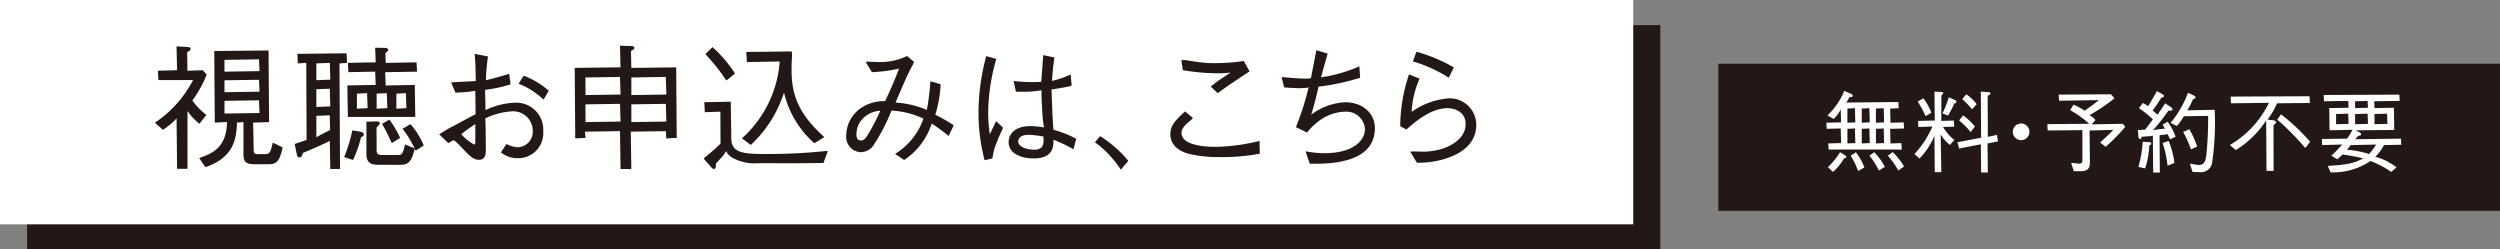 <svg xmlns="http://www.w3.org/2000/svg" width="282.262" height="28.163" viewBox="0 0 282.262 28.163"><rect x="0" y="0" width="282.262" height="28.163" fill="#808080" stroke="none"/><defs><style>.cls-1{fill:#231815;}.cls-2{fill:#fff;}</style></defs><g id="レイヤー_3" data-name="レイヤー 3"><rect class="cls-1" x="194.009" y="7.198" width="88.253" height="16.602"/><rect class="cls-1" x="3.056" y="2.835" width="184.401" height="25.328"/><path class="cls-2" d="M206.956,19.4a.045.045,0,0,1-.027-.01l-.55-.52a7.967,7.967,0,0,0,1.373-1.687l.556.348c.1.064.146.113.146.2,0,.122-.109.13-.246.139a6.224,6.224,0,0,1-1.225,1.519A.047.047,0,0,1,206.956,19.4Zm2.844-.113a.045.045,0,0,1-.023-.022,8.82,8.82,0,0,0-.826-1.682l.583-.394a6.406,6.406,0,0,1,.966,1.718l-.668.378a.041.041,0,0,1-.018,0Zm2.342-.049a.042.042,0,0,1-.023-.018,8.731,8.731,0,0,0-1.055-1.653l.549-.378a6.856,6.856,0,0,1,1.2,1.653l-.644.393a.045.045,0,0,1-.019,0Zm2.191,0a.042.042,0,0,1-.025-.018,8.329,8.329,0,0,0-1.164-1.632l.556-.419a8.231,8.231,0,0,1,1.275,1.621l-.613.442a.031.031,0,0,1-.021.007Zm-7.877-2.357-.039-.689,1.448-.039-.039-1.65-1.58.039-.039-.689,1.658-.039-.039-1.43a4.866,4.866,0,0,1-.792,1.046l-.708-.393a8.037,8.037,0,0,0,1.9-2.776l.732.319c.1.05.231.123.231.215,0,.163-.2.163-.275.163l-.115,0a2.918,2.918,0,0,1-.235.454l-.1.166,5.873-.058.04.7-.969.039.039,1.6,1.491-.039.039.689-1.569.039.039,1.65,1.23-.039.039.689a.039.039,0,0,1-.039.039Zm5.346-.689.921-.039-.039-1.65-.882.037Zm-1.6,0,.9-.039-.039-1.65-.862.037Zm-1.619,0,.89-.039-.039-1.65-.851.037Zm3.218-2.339.921-.039-.039-1.6-.882.037Zm-1.6,0,.9-.039-.039-1.6-.862.037Zm-1.619,0,.89-.039-.039-1.6-.851.037Z"/><path class="cls-2" d="M223.682,19.471l-.039-3.178-2.452.477-.185-.709,2.669-.516-.032-5.2.883.061c.185.024.2.112.2.148,0,.078-.025.106-.31.264l.02,4.633,1.024-.218.124.734-1.181.232.033,3.231a.04.04,0,0,1-.039.039Zm-5.237-.031-.039-4.1a8.587,8.587,0,0,1-1.672,2.555l-.584-.5a11,11,0,0,0,2.029-3.112l-1.583.055-.039-.689,1.888-.039-.039-3.268.764.04c.063,0,.233.025.233.139,0,.075-.095.161-.21.259l-.009,2.869,1.42-.039.039.689-1.259.039a5.225,5.225,0,0,0,1.275,1.47l-.507.557a4.439,4.439,0,0,1-1.041-1.186l.073,4.217a.039.039,0,0,1-.039.039Zm4.056-4.547a.045.045,0,0,1-.03-.016,8.431,8.431,0,0,0-1.281-1.283l.456-.557a6.3,6.3,0,0,1,1.333,1.242l-.448.6a.039.039,0,0,1-.028.013Zm-5.088-1.8a.043.043,0,0,1-.023-.021,10.465,10.465,0,0,0-.876-1.6l.634-.375a6.17,6.17,0,0,1,.914,1.639l-.619.358a.035.035,0,0,1-.018,0Zm1.9-.291a10.382,10.382,0,0,0,.707-1.816l.735.316c.1.054.141.105.141.165,0,.12-.132.185-.259.248a11.849,11.849,0,0,1-.676,1.31.038.038,0,0,1-.034.02S219.31,12.8,219.31,12.8Zm3.351-.477a.049.049,0,0,1-.028-.013,10.157,10.157,0,0,0-1.086-1.116L222,10.64a5.067,5.067,0,0,1,1.179,1.121l-.492.551a.044.044,0,0,1-.028.012Z"/><path class="cls-2" d="M228.193,15.822a.939.939,0,1,1,.939-.938A.935.935,0,0,1,228.193,15.822Z"/><path class="cls-2" d="M234.145,19.33l-.3-.937a.309.309,0,0,1,.059,0c.188,0,.6.085.848.085.36,0,.36-.278.36-.412V14.693l-3.919.039-.039-.717,4.727-.039a11.9,11.9,0,0,0-2.148-1.537l.376-.626a6.113,6.113,0,0,1,1.254.69c.654-.452,1.107-.793,1.613-1.2l-4.5.069-.039-.689,5.9-.039.4.454a19.9,19.9,0,0,1-2.829,1.907,2.4,2.4,0,0,1,.59.447l.1.091-.439.5,3.511-.066.281.344a20.919,20.919,0,0,1-2.214,2.252l-.621-.49c.594-.54,1.01-.92,1.486-1.416l-2.68.066.039,3.55c0,.552-.083,1.048-1.078,1.048Z"/><path class="cls-2" d="M243.106,19.48l-.039-4.176a.829.829,0,0,1-.378.071c-.267.021-.6.05-.89.067.008.078-.036.26-.163.26-.006,0-.172,0-.2-.274l-.06-.721c.208-.042.666-.062.815-.072.1-.122.157-.185.452-.584l.429-.57a13,13,0,0,0-1.568-1.273l.431-.578a4.049,4.049,0,0,1,.6.36c.191-.341.505-.8.988-1.7l.665.365a.252.252,0,0,1,.128.193c0,.15-.2.15-.261.15-.383.567-.626.963-1.016,1.492a4.46,4.46,0,0,1,.566.469c.26-.425.6-.894.849-1.292l.645.419c.044.032.186.146.186.251,0,.153-.186.159-.467.169a23.975,23.975,0,0,1-1.731,2.2c.5-.1.966-.145,1.375-.194a1.219,1.219,0,0,1-.222-.313l-.067-.121.565-.342a7.575,7.575,0,0,1,.905,1.69l-.611.308c-.141-.249-.191-.359-.31-.6a1.589,1.589,0,0,1-.465.082l-.435.049.034,4.179a.038.038,0,0,1-.039.039Zm4.447-.06-.3-.907.171-.023a3.914,3.914,0,0,0,.836.133c.666,0,.777-.524.861-1.265a41.174,41.174,0,0,0,.189-4.273l-2.749.039a5.879,5.879,0,0,1-.781,1.106l-.717-.351a12.1,12.1,0,0,0,1.981-3.407l.685.33c.106.052.16.115.16.184,0,.13-.21.2-.3.218l-.04.119a12.137,12.137,0,0,1-.586,1.133l3.086-.06a31.409,31.409,0,0,1-.3,6.036,1.273,1.273,0,0,1-1.447,1Zm-6.115-.57a14.231,14.231,0,0,0,.49-2.849l.743.043c.08,0,.214.046.214.169s-.131.17-.209.2a10.491,10.491,0,0,1-.463,2.567.038.038,0,0,1-.037.028Zm3.3-.155a.04.04,0,0,1-.018-.029,11.586,11.586,0,0,0-.548-2.521l.676-.229a8.735,8.735,0,0,1,.649,2.48s-.734.3-.738.3A.037.037,0,0,1,244.734,18.7Zm2.633-1.847a.036.036,0,0,1-.02-.023,12.907,12.907,0,0,0-.858-1.923l.69-.314a9.938,9.938,0,0,1,.89,1.952l-.671.309-.015,0A.034.034,0,0,1,247.367,16.848Z"/><path class="cls-2" d="M255.9,19.29l-.039-5.695a10.968,10.968,0,0,1-3.428,3.351l-.667-.575a11.148,11.148,0,0,0,4.409-4.762l-4.283.056-.039-.759,8.9-.039.039.759-3.7.039a9.323,9.323,0,0,1-1.077,1.842l.636.069c.1.023.331.075.331.229,0,.083-.128.2-.294.339l.014,5.107a.04.04,0,0,1-.039.039Zm4.378-2.6a.039.039,0,0,1-.029-.013,29.337,29.337,0,0,0-3.145-3.174l.435-.594a22.663,22.663,0,0,1,3.287,3.1l-.518.671a.042.042,0,0,1-.03.013Z"/><path class="cls-2" d="M263.166,19.46a.039.039,0,0,1-.036-.024l-.31-.7c.431-.054,1.252-.054,2.168-.223a5.1,5.1,0,0,0,1.836-.645c-.874-.18-1.647-.34-2.353-.418a3.735,3.735,0,0,1-.6.532l-.644-.409a15.58,15.58,0,0,0,1.222-1.257l-2.26.065-.039-.689L265,15.654a7.842,7.842,0,0,0,.615-1l-2.594.057-.039-2.508,2.188-.039-.039-.771-2.74.04-.039-.709,8.545-.04.039.709-2.878.04.039.77,2.19-.039.039,2.508L266,14.713l.454.26c.013.01.125.1.125.19,0,.109-.108.136-.322.187l-.359.371,5.18-.067.039.689-1.958.039a5.29,5.29,0,0,1-.972,1.317,7.052,7.052,0,0,1,2.4,1.193l-.6.52a10.737,10.737,0,0,0-2.356-1.234,7.5,7.5,0,0,1-4.461,1.282Zm2.238-3.079c-.111.148-.148.2-.429.527a9.965,9.965,0,0,1,2.5.487,6.126,6.126,0,0,0,.795-1.073Zm2.688-2.357,1.46-.039-.039-1.15-1.421.038Zm-2.189,0,1.451-.039-.039-1.15-1.412.038Zm-2.148,0,1.41-.039-.039-1.15-1.371.038Zm2.148-1.819,1.451-.039-.039-.771-1.412.039Z"/><rect class="cls-2" width="184.401" height="25.328"/><path class="cls-1" d="M19.992,19.062l-.057-5.705a7.319,7.319,0,0,1-1.543,1.3l-.9-.8a13.114,13.114,0,0,0,4.31-4.82H17.886l-.059-1.052,2.165-.059-.059-2.688,1.21.064c.175.014.373.031.373.212s-.212.287-.384.373l.033,2.1,1.726-.059.443.494a12.98,12.98,0,0,1-1.615,2.926A7.989,7.989,0,0,0,23.3,12.976l-.786,1a6.575,6.575,0,0,1-1.344-1.444V19a.059.059,0,0,1-.059.059Zm3.22-.2a.061.061,0,0,1-.049-.026l-.672-.992c1.517-.518,3.1-1.213,3.134-4.063l-1.376.061L24.19,5.759l6.132-.06.059,8.085-1.8.06.059,2.931c0,.593.068.627.6.627H29.9c.57,0,.638-.205.9-1.3l1.109.542c-.361,1.808-.873,1.9-1.677,1.9h-1.48c-1.145,0-1.265-.381-1.265-1.25v-3.51l-.734.06c-.039,2.269-.685,4.023-3.52,5.016A.051.051,0,0,1,23.212,18.864Zm2.134-6.041,3.954-.059-.059-1.436-3.895.059Zm0-2.411,3.954-.059-.059-1.344-3.895.058Zm0-2.319,3.954-.06L29.241,6.7l-3.895.059Z"/><path class="cls-1" d="M37.293,19.078l-.058-3.169c-.852.423-1.531.727-3.047,1.363-.029.21-.151.509-.374.509a.328.328,0,0,1-.287-.295l-.26-1.233c.457-.146,1-.329,1.349-.464L34.579,7.1l-.948.059-.06-1.082,5.553-.059L39.183,7.1l-.853.059.059,11.858a.059.059,0,0,1-.059.059Zm-1.574-3.585c.633-.358.862-.465,1.547-.815l-.032-1.657-1.515.057Zm0-3.418,1.574-.059-.059-2-1.515.056Zm0-3.02,1.574-.06L37.234,7.1l-1.515.056Zm6.93,9.549c-1.28,0-1.28-.784-1.28-1.356v-3.51l1.159-.028c.287,0,.348.106.348.2,0,.15-.18.32-.363.481l.012,2.571c0,.282.046.536.612.536h1.739c.466,0,.587-.043.859-1.19l1.072.441a12.1,12.1,0,0,0-1.353-2.208l.891-.53a8.975,8.975,0,0,1,1.5,2.409l-.864.562a.053.053,0,0,1-.03.009l-.018,0a.056.056,0,0,1-.036-.033c-.024-.057-.05-.116-.077-.178-.4,1.756-.872,1.831-1.822,1.831Zm-3.789-.873a18.347,18.347,0,0,0,.923-3.013l1,.169a.361.361,0,0,1,.305.3c0,.16-.164.232-.322.3a13.473,13.473,0,0,1-.888,2.532.061.061,0,0,1-.054.035C39.819,18.056,38.86,17.731,38.86,17.731Zm5.372-1.6A.06.06,0,0,1,44.2,16.1a18.277,18.277,0,0,0-1.065-2.115l.819-.479a10.686,10.686,0,0,1,1.223,2.056l-.894.566a.054.054,0,0,1-.028.008A.041.041,0,0,1,44.232,16.129ZM39.277,13.2l-.06-3.554,3.2-.059-.06-1.5-3.022.059-.06-1.05,3.142-.06-.06-1.649,1.132.017c.272.019.345.151.345.227s-.021.136-.314.352L43.547,7.1l3.481-.06.059,1.051-3.6.059.059,1.5,3.282-.059.059,3.554a.059.059,0,0,1-.059.059Zm5.476-.93,1.13-.059-.059-1.694-1.071.055Zm-2.228,0,1.207-.059-.059-1.694-1.148.056Zm-2.228,0,1.207-.059-.059-1.694-1.148.056Z"/><path class="cls-1" d="M54.075,18.04c-.46,0-.836-.184-1.844-1.27-.75-.81-.954-.927-1.01-.927-.072,0-.127.025-.593.326l-1.036-1a19.935,19.935,0,0,1,1.962-1.134c.91-.489,1.839-.99,2.143-1.141l-.032-2.649a13.84,13.84,0,0,1-2.245.213l-.483-1.152c1.126-.081,1.716-.081,2.782-.158-.039-1.836-.04-2.04-.13-3.063l1.507.288a21.286,21.286,0,0,0-.23,2.684c.925-.221,1.644-.419,2.624-.73l.153,1.2a15.785,15.785,0,0,1-2.574.575l-.3.052.048,2.277a8.356,8.356,0,0,1,3.374-.838,3.044,3.044,0,0,1,3.142,3.233,2.831,2.831,0,0,1-2.943,3.035,2.933,2.933,0,0,1-1.834-.652l.627-.953a3.222,3.222,0,0,0,1.268.372,1.755,1.755,0,0,0,1.7-1.878,2.212,2.212,0,0,0-2.306-2.184,8.241,8.241,0,0,0-3.058.8c.034.228.043,1.01.051,1.776.007.732.014,1.449.014,1.695C54.851,17.315,54.851,18.04,54.075,18.04Zm-.41-4.024a15.054,15.054,0,0,0-1.581,1.14,5.124,5.124,0,0,0,1.457,1.163c.111,0,.124-.049.124-.474Zm7.688-2.8a.061.061,0,0,1-.04-.016A8.256,8.256,0,0,0,58.554,9.46l.569-.913a9.113,9.113,0,0,1,2.833,1.7l-.553.947a.059.059,0,0,1-.043.027Z"/><path class="cls-1" d="M70.063,19.078,70,14.807l-3.954.059.059.7-1.158.06-.059-7.964,5.171-.06L70,5.163l1.27.033c.217,0,.343.076.343.211,0,.185-.279.3-.371.345l.036,1.914,5.068-.06.059,7.964-1.174.06-.059-.823-3.953.059.059,4.153a.059.059,0,0,1-.059.059Zm1.219-5.294,3.953-.059-.059-2-3.894.058Zm-5.173,0,3.954-.059-.059-2-3.9.058Zm5.173-3.052,3.953-.059-.059-1.985-3.894.059Zm-5.173,0,3.954-.059L70,8.688l-3.9.059Z"/><path class="cls-1" d="M80.6,19.078c-.068,0-.159-.026-.32-.22l-.839-.961c.655-.549,1.225-1,1.91-1.682l-.017-3.606-1.757.06-.059-1.128,2.989-.06.059,4.134c0,1.69,1.423,1.772,3.939,1.772a63.141,63.141,0,0,0,6.827-.345h.008a.113.113,0,0,1,.069.02c.012.017.04.036.033.055L92.973,18.4c-1.208.026-2.654.032-3.947.032-.717,0-3.387-.007-3.387-.007a5.174,5.174,0,0,1-2.961-.619,1.854,1.854,0,0,1-.706-.752,3.012,3.012,0,0,1-.633.853c-.24.271-.462.522-.537.616a.653.653,0,0,1-.061.5A.182.182,0,0,1,80.6,19.078Zm4.165-2.731a.057.057,0,0,1-.035-.012l-.962-.717a12.9,12.9,0,0,0,4.265-8.675l-3.71.065-.059-1.143,5.125-.059.041.385c-.024.389-.058.958-.058,1.658,0,2.664.619,4.869,3.7,7.631l-1.125.692a10.924,10.924,0,0,1-3.427-5.725,13.779,13.779,0,0,1-3.719,5.885A.058.058,0,0,1,84.769,16.347Zm-2.757-7.28a.059.059,0,0,1-.039-.026,20.7,20.7,0,0,0-2.328-2.922l.8-.8A14.551,14.551,0,0,1,82.987,8.3l-.929.753a.066.066,0,0,1-.035.011Z"/><path class="cls-1" d="M102.085,18.056a.057.057,0,0,1-.033-.011l-.992-.672a7.551,7.551,0,0,0,3.2-3.977,9.529,9.529,0,0,0-3.607-.91,21.433,21.433,0,0,1-1.89,3.7,1.84,1.84,0,0,1-1.559,1,1.738,1.738,0,0,1-1.661-1.921A3.82,3.82,0,0,1,97.354,12.1a4.661,4.661,0,0,1,2.576-.682c.633-1.328,1.119-2.442,1.572-3.669a17.536,17.536,0,0,1-3.058.4l-.667-1.1a.063.063,0,0,1,0-.061.062.062,0,0,1,.051-.028l.361.012c.274.01.494.018.722.018a6.919,6.919,0,0,0,3.5-.666l.782.651-.071.223c-.211.381-.411.74-.815,1.615-.221.5-1.2,2.761-1.2,2.761a10.868,10.868,0,0,1,3.538.838,29.044,29.044,0,0,0,.407-3.246l1.148.346a13.655,13.655,0,0,1-.6,3.445,16.188,16.188,0,0,1,2.082,1.2l-.575,1.192a21.628,21.628,0,0,0-1.915-1.4,7.785,7.785,0,0,1-3.063,4.089A.06.06,0,0,1,102.085,18.056Zm-2.693-5.551a2.927,2.927,0,0,0-2.277,1.251,2.583,2.583,0,0,0-.418,1.393c0,.311.054.712.521.712.365,0,.535-.255.972-.993A24.1,24.1,0,0,0,99.392,12.505Z"/><path class="cls-1" d="M111.208,18.086a.061.061,0,0,1-.057-.043,21.231,21.231,0,0,1-.673-5.372,24.673,24.673,0,0,1,.871-6.333l1.144.309a22.388,22.388,0,0,0-.921,5.916,16.333,16.333,0,0,0,.186,2.6s.648-1.356.708-1.484l.769.733-.087.266c-.15.306-.357.727-.6,1.367a6.261,6.261,0,0,0-.478,1.736c0,.025-.027.095-.051.1C112.016,17.886,111.213,18.086,111.208,18.086Zm5.493-.2c-1.3,0-2.82-.484-2.82-1.845,0-.83.638-1.8,2.438-1.8a7.413,7.413,0,0,1,1.54.154l-.143-1.156c-.106-1.817-.128-2.2-.128-3.043a12.227,12.227,0,0,1-2.212.164c-.266,0-.5,0-.677-.013l-.254-1.209a16.452,16.452,0,0,0,1.966.129c.553,0,.843-.013,1.142-.026.066-.681.157-1.994.234-3.017l1.264.267c-.154.964-.227,1.968-.262,2.45l-.014.192a9.126,9.126,0,0,0,2.1-.731L121,9.647l-.2.091c-.5.1-1.068.214-2.079.366.051,1.158.071,2.656.218,4.545a11.948,11.948,0,0,1,2.577,1.021l-.321,1.183a15.508,15.508,0,0,0-2.259-1.075C118.963,16.587,118.879,17.888,116.7,17.888Zm-.519-2.67c-1.163,0-1.222.611-1.222.733,0,.615.913.947,1.772.947a1.163,1.163,0,0,0,.86-.254c.239-.248.244-.664.225-1.225A12.221,12.221,0,0,0,116.182,15.218Z"/><path class="cls-1" d="M126.551,19.124a.066.066,0,0,1-.045-.025,11.694,11.694,0,0,0-2.886-3.039l.589-.685a13.2,13.2,0,0,1,3.185,2.78l-.8.949a.059.059,0,0,1-.044.02Z"/><path class="cls-1" d="M137.6,17.735a14.467,14.467,0,0,1-3.263-.338c-.821-.2-2.2-.758-2.2-2.254,0-.984.6-1.584,1.652-2.562l.873.717c.013.012-.006.05-.007.067s-.034.055-.047.067c-.7.583-1.208,1-1.208,1.573,0,1.42,2.68,1.573,3.832,1.573a22.13,22.13,0,0,0,4.977-.669l.026,1.448A23.634,23.634,0,0,1,137.6,17.735Zm-.107-7.232a.058.058,0,0,1-.04-.017l-.763-.717.853-.653c.491-.326,1.061-.7,1.4-.927a11.281,11.281,0,0,1-1.464.085,23.553,23.553,0,0,1-3.933-.352l-.169-1.134.5,0c.5.08,1.21.2,1.407.219a12.628,12.628,0,0,0,1.932.121,22.47,22.47,0,0,0,3.21-.243l.657,1.175c-1.538,1.017-2.408,1.58-3.558,2.426A.057.057,0,0,1,137.494,10.5Z"/><path class="cls-1" d="M147.882,18.482l-.452-1.308a.057.057,0,0,1,.012-.057.06.06,0,0,1,.044-.02h.012a11.266,11.266,0,0,0,2.049.2c3.152,0,4.564-1.373,4.564-2.734a2.111,2.111,0,0,0-2.26-1.954,5.173,5.173,0,0,0-3.137,1.208,6.281,6.281,0,0,0-1.136,1.15l-1.263-.61a30,30,0,0,0,1.435-4.522c-.031.073-.273.086-.5.1-.211.01-.412.021-.477.021-.237,0-1.02-.017-1.791-.093L144.7,8.7c1.077.088,1.817.173,2.835.173a2.3,2.3,0,0,0,.476-.039c.052-.275.611-3.164.611-3.164l1.283.384c-.312,1.031-.633,2.227-.754,2.677a16.679,16.679,0,0,0,4.327-1.242l.083,1.29a25.687,25.687,0,0,1-4.7,1.005c-.028.286-.481,2.095-.816,3.169a6.93,6.93,0,0,1,3.829-1.41c1.944,0,3.355,1.226,3.355,2.913,0,2.675-2.262,4.032-6.724,4.032Z"/><path class="cls-1" d="M160.011,18.376a.058.058,0,0,1-.05-.029l-.7-1.161a.058.058,0,0,1,.051-.089h0c.349.01.662.015.945.015a7.459,7.459,0,0,0,2.726-.362c.416-.143,2.493-.942,2.493-2.722,0-1.8-1.933-1.816-2.016-1.816-1.909,0-3.641,1.509-4.676,2.411l-.666-.36c-.017-.012-.027-.092-.026-.114a18.7,18.7,0,0,1,.993-5.754l1.195.484a10.464,10.464,0,0,0-.9,3.755,8.282,8.282,0,0,1,4.234-1.533,3,3,0,0,1,3.065,2.989c0,1.881-1.328,3.24-3.842,3.932a10.624,10.624,0,0,1-2.822.354Zm3.54-9.628a.06.06,0,0,1-.032-.01,15.982,15.982,0,0,0-4-1.809l.405-1.087a18.053,18.053,0,0,1,4.221,1.774l-.544,1.1a.06.06,0,0,1-.037.029Z"/></g></svg>